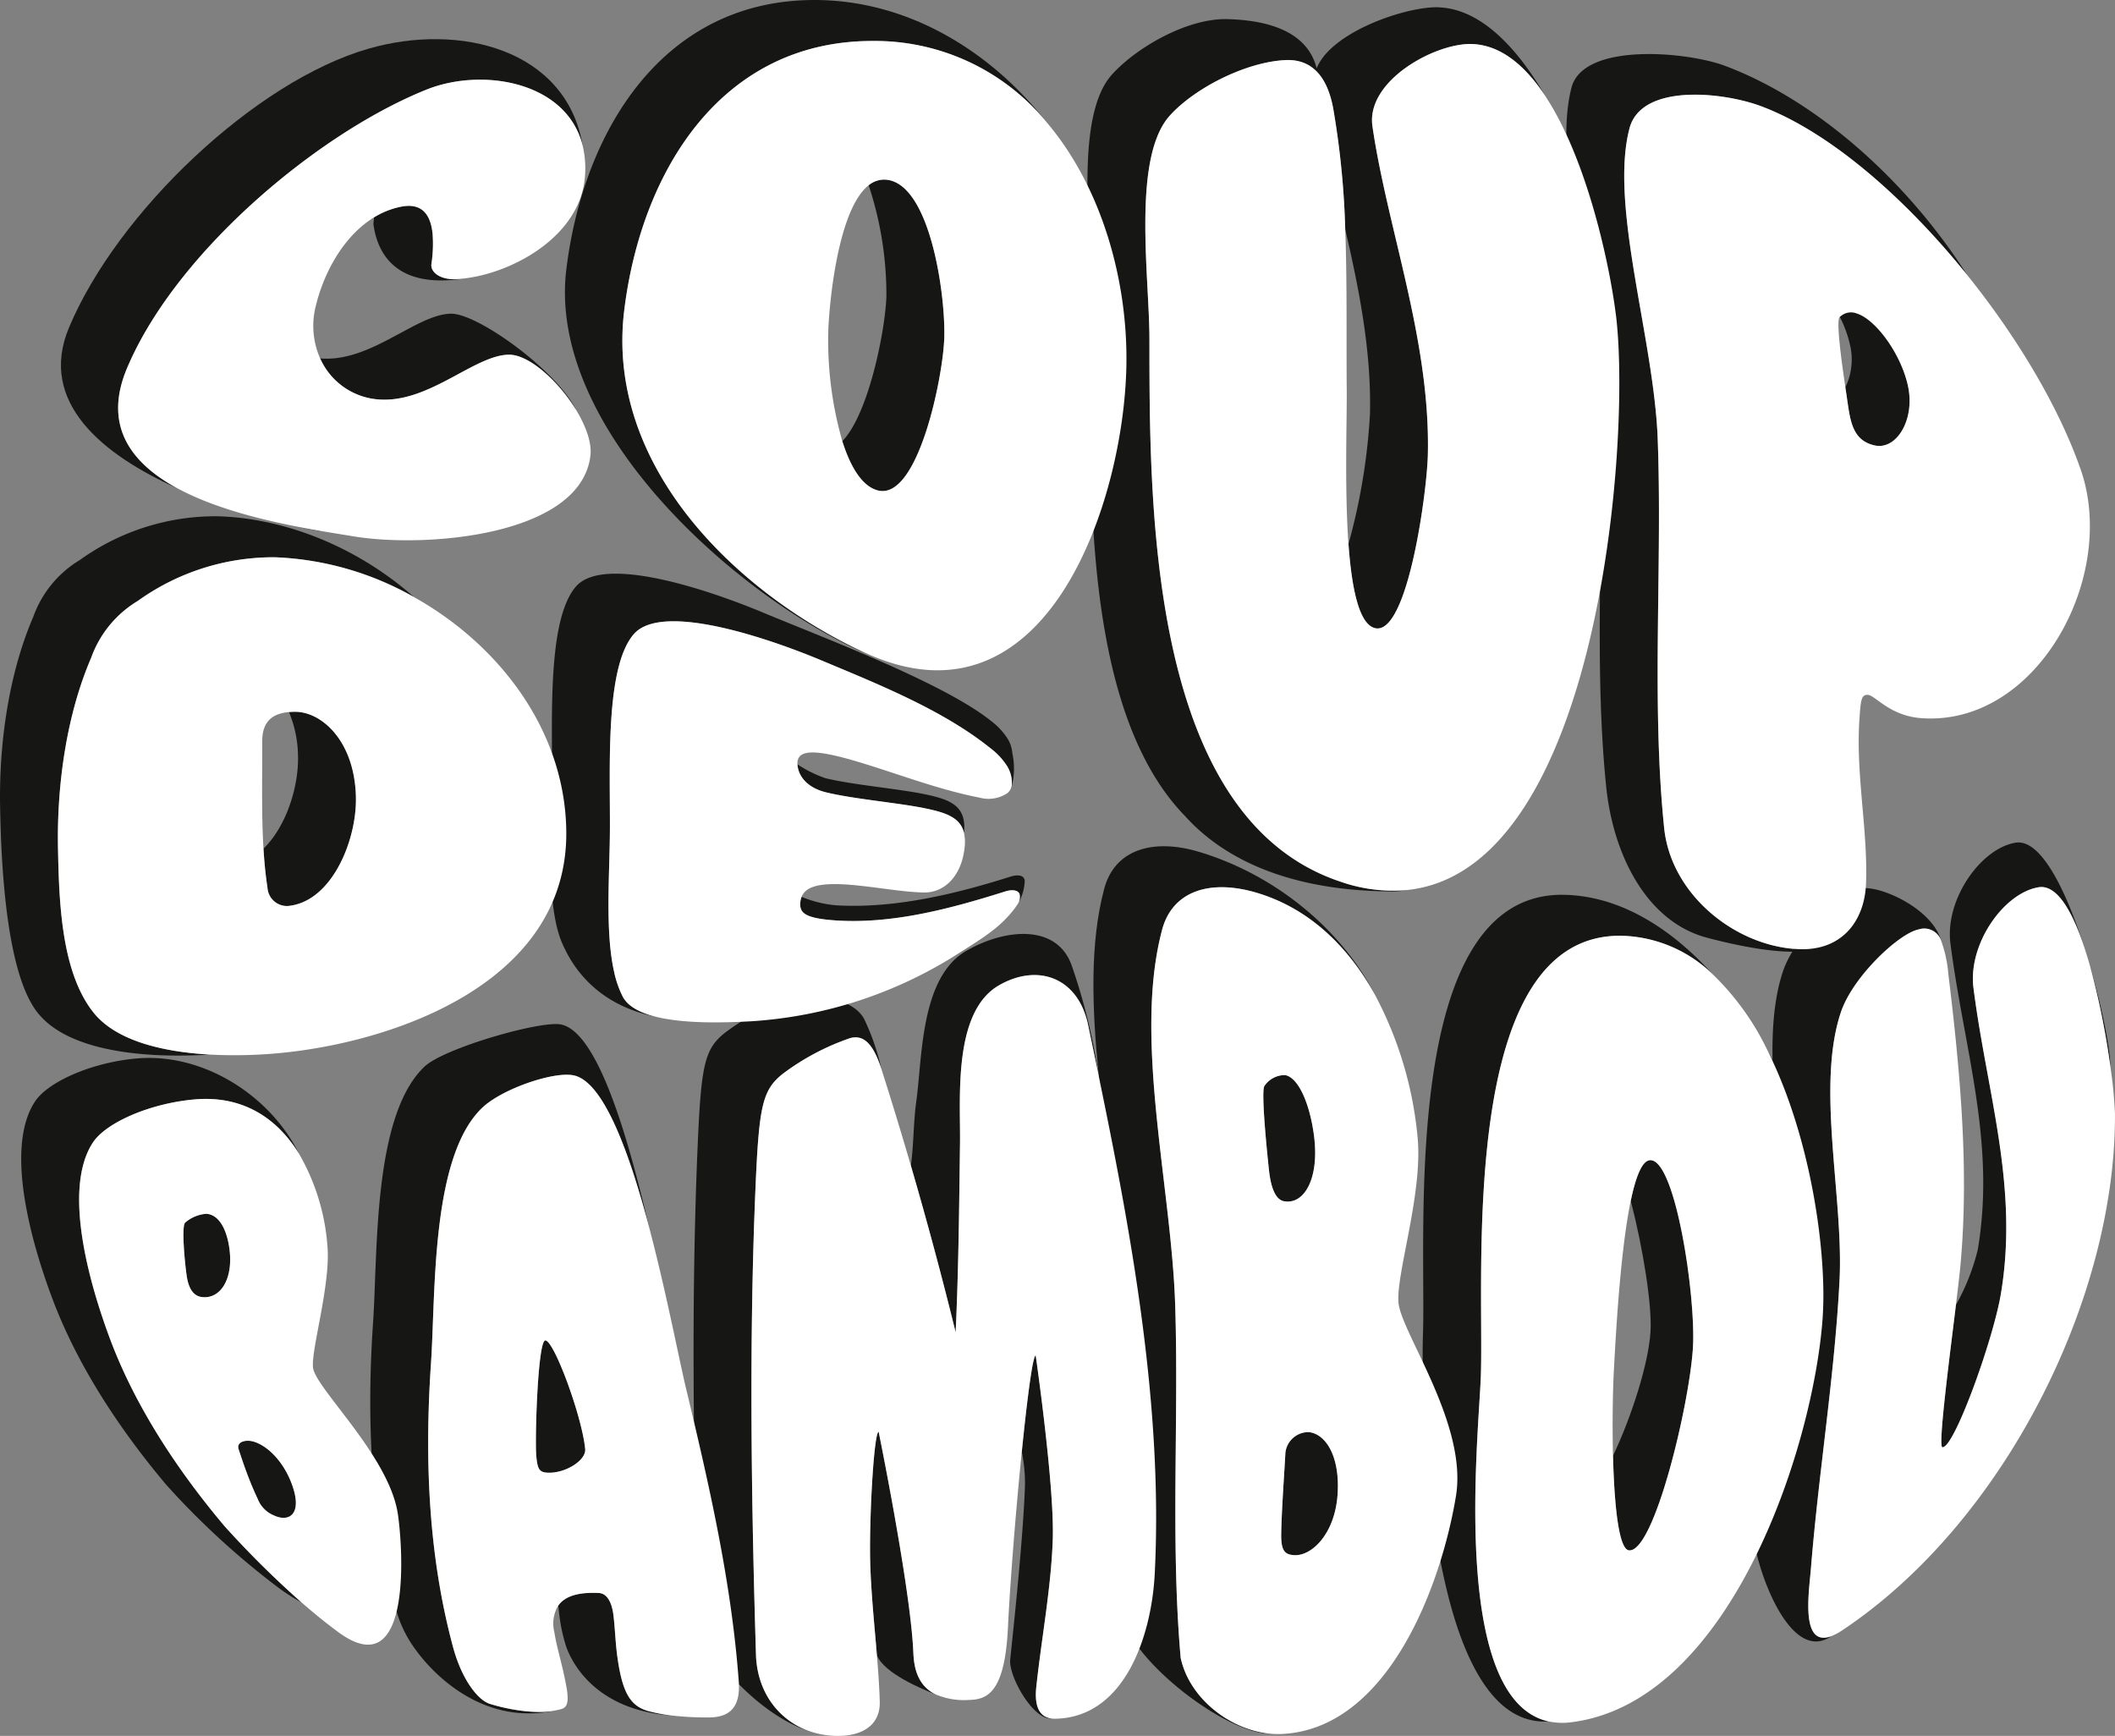 <svg xmlns="http://www.w3.org/2000/svg" xmlns:xlink="http://www.w3.org/1999/xlink" id="Groupe_5907" data-name="Groupe 5907" width="282" height="231.453" viewBox="0 0 282 231.453"><rect x="0" y="0" width="282" height="231.453" fill="#808080" stroke="none"/><defs><clipPath id="clip-path"><rect id="Rectangle_355" data-name="Rectangle 355" width="282" height="231.453" fill="none"></rect></clipPath></defs><g id="Groupe_5906" data-name="Groupe 5906" clip-path="url(#clip-path)"><path id="Trac&#xE9;_10926" data-name="Trac&#xE9; 10926" d="M478.946,329.387c1.034-12.8,3.144-25.553,3.807-38.31.575-11.051-3.154-25.834.181-35.8,1.594-4.765,7.784-10.543,10.365-11.04a2.377,2.377,0,0,1,3.022,1.553c-1.167-4.351-8.225-7.5-10.742-7.016-2.581.5-8.771,6.275-10.365,11.04-3.335,9.97.393,24.753-.181,35.8-.664,12.758-2.774,25.507-3.807,38.31-.281,3.477,4.452,18.524,10.342,14.6l.094-.064c-4.173,1.561-2.97-5.922-2.716-9.075" transform="translate(-237.482 -120.31)" fill="#161615"></path><path id="Trac&#xE9;_10927" data-name="Trac&#xE9; 10927" d="M521.985,307.093c1.53.233,6.763-14.271,7.8-20.427,2.411-14.332-1.843-26.689-3.65-40.8-.753-5.881,4.052-12.68,8.685-13.437,2.448-.4,4.51,3.218,6.125,8.11-2.4-7.489-5.768-14.61-9.2-14.05-4.632.757-9.438,7.555-8.685,13.437,1.807,14.109,6.061,26.466,3.65,40.8a28.841,28.841,0,0,1-2.916,7.386c-.927,7.584-2.4,18.891-1.811,18.98" transform="translate(-263.001 -114.132)" fill="#161615"></path><path id="Trac&#xE9;_10928" data-name="Trac&#xE9; 10928" d="M564.474,272.679c-.01-2.02-1.061-7.543-2.74-13.281a105.264,105.264,0,0,1,2.739,13.441c0-.053,0-.107,0-.16" transform="translate(-283.103 -130.731)" fill="#161615"></path><path id="Trac&#xE9;_10929" data-name="Trac&#xE9; 10929" d="M526.347,262.275a105.319,105.319,0,0,0-2.739-13.441c-.22-.775-.45-1.529-.691-2.256-1.615-4.893-3.677-8.511-6.125-8.111-4.633.757-9.438,7.555-8.685,13.437,1.807,14.109,6.061,26.466,3.65,40.8-1.036,6.156-6.268,20.659-7.8,20.427-.59-.089.885-11.4,1.811-18.98.279-2.289.509-4.239.617-5.439,1.146-12.754-.061-25.785-1.626-38.647a17.025,17.025,0,0,0-.946-4.419,2.377,2.377,0,0,0-3.022-1.553c-2.581.5-8.771,6.276-10.365,11.04-3.335,9.97.393,24.752-.181,35.8-.664,12.757-2.774,25.506-3.807,38.31-.255,3.153-1.457,10.636,2.716,9.075a7.338,7.338,0,0,0,1.459-.779c21.552-14.35,36.475-44.185,36.36-68.822a57.905,57.905,0,0,0-.629-6.443" transform="translate(-244.977 -120.167)" fill="#fff"></path><path id="Trac&#xE9;_10930" data-name="Trac&#xE9; 10930" d="M438.585,334.7c-.253,4.253-2.491,11.277-5,16.582.159,6.311.728,12.473,2.136,12.6,3.352.306,8.074-19.47,8.525-27.064.4-6.789-2.355-25.307-5.768-24.953-1.048.109-1.875,2.281-2.527,5.414,1.661,6.405,2.843,13.918,2.635,17.42" transform="translate(-218.518 -157.17)" fill="#161615"></path><path id="Trac&#xE9;_10931" data-name="Trac&#xE9; 10931" d="M390.178,304.64c.46-13.433-3.155-59.15,18.883-58.65a18.056,18.056,0,0,1,12.022,5.123c-5.549-6.121-12.306-10.417-19.742-10.586-22.039-.5-18.424,45.218-18.884,58.65-.284,8.285.483,52.618,16.758,51.562-13.214-2.872-9.306-38.268-9.038-46.1" transform="translate(-192.73 -121.219)" fill="#161615"></path><path id="Trac&#xE9;_10932" data-name="Trac&#xE9; 10932" d="M475.318,282.791c4.758,9.6,7.012,21.727,7.312,30.467.21-1.43.362-2.756.447-3.948.489-6.8-2.456-17.187-7.759-26.519" transform="translate(-239.551 -142.521)" fill="#161615"></path><path id="Trac&#xE9;_10933" data-name="Trac&#xE9; 10933" d="M428.213,256.663a18.06,18.06,0,0,0-12.022-5.123c-22.039-.5-18.424,45.218-18.883,58.651-.268,7.83-4.177,43.226,9.037,46.1a8.923,8.923,0,0,0,3.034.108c21.351-2.689,32.28-36.931,33.495-53.829a48.342,48.342,0,0,0,.067-5.063c-.3-8.74-2.555-20.863-7.312-30.467a35.363,35.363,0,0,0-7.415-10.376m-8.394,24.8c3.413-.354,6.171,18.163,5.768,24.953-.45,7.594-5.173,27.37-8.524,27.064-1.408-.128-1.977-6.291-2.136-12.6-.11-4.344-.025-8.758.112-11.325.251-4.673.846-15.915,2.253-22.677.652-3.133,1.479-5.305,2.527-5.414" transform="translate(-199.86 -126.769)" fill="#fff"></path><path id="Trac&#xE9;_10934" data-name="Trac&#xE9; 10934" d="M305.552,335.709c-1.369-15.518-.239-31.551-.731-47.036-.505-15.852-5.61-35.519-1.751-50.044,1.409-5.3,6.554-6.766,12.649-4.942,7.064,2.114,12.22,7.249,15.73,13.584-4.573-8.919-13.515-16.075-23.45-19.048-6.095-1.823-11.24-.363-12.649,4.942-3.859,14.525,1.246,34.192,1.751,50.044.493,15.484-.637,31.519.732,47.036,1.289,5.911,13.7,15.55,19.608,15.549-5.3-.523-10.706-4.665-11.888-10.086" transform="translate(-148.128 -114.644)" fill="#161615"></path><path id="Trac&#xE9;_10935" data-name="Trac&#xE9; 10935" d="M342.326,305.783c2.652.513,4.778-2.932,4.014-8.768-.51-3.893-1.918-7.615-3.813-8.046a3.284,3.284,0,0,0-2.79,1.444c-.5.717.405,9.438.6,11.2s.664,3.915,1.99,4.172" transform="translate(-171.146 -145.618)" fill="#161615"></path><path id="Trac&#xE9;_10936" data-name="Trac&#xE9; 10936" d="M344.95,387.706c-.024.623-.19,3.094-.338,5.684-.114,1.98-.21,3.968-.22,5.29-.018,2.214.576,2.591,1.68,2.678,2.341.186,5.45-2.776,5.832-8.022.36-4.944-1.447-8.1-3.813-8.38a3.094,3.094,0,0,0-3.14,2.75" transform="translate(-173.566 -194.004)" fill="#161615"></path><path id="Trac&#xE9;_10937" data-name="Trac&#xE9; 10937" d="M342.489,294.269c-.658-3.485,3.286-14.807,2.482-22.578a50.266,50.266,0,0,0-5.678-18.87c-3.51-6.335-8.666-11.47-15.73-13.584-6.095-1.824-11.24-.364-12.649,4.941-3.859,14.526,1.246,34.192,1.75,50.044.493,15.484-.637,31.519.732,47.036,1.182,5.421,6.589,9.562,11.888,10.086a11.2,11.2,0,0,0,1.7.042c14.222-.768,21.208-20.114,23.116-31.722,1.528-9.3-6.79-21.057-7.609-25.4m-8.179,25.257c-.382,5.246-3.491,8.207-5.832,8.022-1.1-.087-1.7-.465-1.681-2.679.011-1.321.107-3.31.221-5.29.148-2.59.314-5.061.338-5.684a3.093,3.093,0,0,1,3.14-2.749c2.366.279,4.173,3.437,3.813,8.38m-9.746-54.538a3.284,3.284,0,0,1,2.791-1.444c1.895.431,3.3,4.153,3.813,8.046.763,5.837-1.362,9.282-4.014,8.768-1.326-.257-1.8-2.411-1.99-4.172s-1.1-10.482-.6-11.2" transform="translate(-155.972 -120.194)" fill="#fff"></path><path id="Trac&#xE9;_10938" data-name="Trac&#xE9; 10938" d="M239.709,415.147c-.022-.224-.043-.449-.052-.691-.016-.421-.042-.875-.076-1.355-.656-9.11-4.555-28.223-4.555-28.223-.646.069-1.306,11.937-1.118,17.746.118,3.641.482,7.333.795,10.967.022.255.044.51.065.764.009.106.017.212.025.318.937,2.379,5.918,4.479,7.8,5.2-1.591-.783-2.638-2.244-2.884-4.724" transform="translate(-117.869 -193.971)" fill="#161615"></path><path id="Trac&#xE9;_10939" data-name="Trac&#xE9; 10939" d="M275.017,408.584c.681-6.434,1.985-13.257,2.2-19.748.236-7.129-2.277-24.49-2.277-24.49-.395.029-1.133,5.7-1.855,12.854a21.261,21.261,0,0,1,.426,4.385c-.214,6.492-1.29,16.851-1.97,23.285-.239,2.254,3,7.921,5.329,7.878l.115-.005c-1.83-.276-2.184-2.1-1.967-4.158" transform="translate(-136.845 -183.623)" fill="#161615"></path><path id="Trac&#xE9;_10940" data-name="Trac&#xE9; 10940" d="M251.4,278.953c.08-5.961-.99-17.513,5.218-21.061,5.177-2.959,10.535-1.022,11.857,5.289q.7,3.318,1.4,6.7a80.391,80.391,0,0,0-3.587-14.631c-1.973-5.543-8.821-4.932-14-1.973-6.208,3.549-5.891,14.244-6.725,20.147-.371,2.626-.336,5.807-.717,8.509,2.137,7.336,4.155,14.833,5.971,22.226.4-8.405.47-16.885.582-25.211" transform="translate(-123.398 -126.529)" fill="#161615"></path><path id="Trac&#xE9;_10941" data-name="Trac&#xE9; 10941" d="M209.252,270.9c-1.54-3.26-7.86-3.569-9.679-3.052a32.42,32.42,0,0,0-8.939,4.735c-2.733,2.156-3.183,4.273-3.649,14.988-.893,20.566-.568,42.313.055,62.524a10.841,10.841,0,0,0,5.521,9.437c4.458,4.473,8.157,5.862,9.546,6.251a10.418,10.418,0,0,1-6.017-5.052,11.245,11.245,0,0,1-.979-2.593,12.456,12.456,0,0,1-.35-2.58c-.623-20.211-.948-41.958-.055-62.524.465-10.715.916-12.832,3.649-14.987a32.418,32.418,0,0,1,8.939-4.735c1.8-.513,3.1.739,4.185,4.1a31.4,31.4,0,0,0-2.227-6.512" transform="translate(-93.96 -134.889)" fill="#161615"></path><path id="Trac&#xE9;_10942" data-name="Trac&#xE9; 10942" d="M248.28,275.45q-.7-3.385-1.4-6.705c-1.323-6.311-6.68-8.248-11.857-5.289-6.208,3.549-5.138,15.1-5.218,21.062-.113,8.325-.186,16.806-.582,25.211-1.816-7.393-3.834-14.89-5.971-22.226-1.264-4.339-2.569-8.622-3.9-12.792-.01-.033-.021-.062-.032-.095-1.089-3.362-2.384-4.613-4.185-4.1a32.424,32.424,0,0,0-8.94,4.735c-2.732,2.156-3.183,4.272-3.648,14.987-.893,20.566-.568,42.314.055,62.524a12.416,12.416,0,0,0,.35,2.58,11.208,11.208,0,0,0,.979,2.593,10.419,10.419,0,0,0,6.017,5.052,11.531,11.531,0,0,0,3.875.556c3.021-.075,5.37-1.475,5.281-4.565-.059-2.022-.206-4.09-.378-6.18a2.183,2.183,0,0,1-.141-.519,1.2,1.2,0,0,1,.05-.564c-.313-3.634-.677-7.325-.794-10.967-.188-5.809.472-17.677,1.118-17.746,0,0,3.9,19.113,4.555,28.223.035.481.061.935.076,1.356.009.241.03.467.052.691.246,2.481,1.293,3.941,2.884,4.725a9.578,9.578,0,0,0,4.417.757c2.366-.054,4.834-.761,5.255-9.675.282-5.974,1.053-15.58,1.843-23.406.722-7.158,1.461-12.825,1.855-12.854,0,0,2.512,17.362,2.277,24.49-.215,6.491-1.519,13.314-2.2,19.748-.217,2.055.137,3.882,1.967,4.158a3.384,3.384,0,0,0,.57.041c9.341-.171,12.845-11.209,13.258-19.312,1.135-22.277-3.109-45.307-7.491-66.491" transform="translate(-101.804 -132.093)" fill="#fff"></path><path id="Trac&#xE9;_10943" data-name="Trac&#xE9; 10943" d="M235.48,442.765a1.208,1.208,0,0,0-.05.564,2.191,2.191,0,0,0,.141.519c-.009-.106-.017-.212-.026-.318q-.032-.382-.065-.765" transform="translate(-118.646 -223.145)" fill="#fff"></path><path id="Trac&#xE9;_10944" data-name="Trac&#xE9; 10944" d="M145.319,360.314c-1.022,0-1.424,13.457-1.2,15.516.168,1.574.355,2.063,1.487,2.119,2.4.12,5.169-1.662,5.032-3.142-.4-4.316-4.158-14.492-5.314-14.494" transform="translate(-72.602 -181.591)" fill="#161615"></path><path id="Trac&#xE9;_10945" data-name="Trac&#xE9; 10945" d="M162.154,443.959c-1.99-.532-3.075-1.775-3.77-4.8-.173-.753-.323-1.613-.456-2.605-.246-1.834-.294-3.7-.5-5.373-.22-1.788-.872-2.939-1.971-2.99-2.016-.092-4.3.131-5.386,1.674.039.408.081.818.136,1.226a22.269,22.269,0,0,0,.78,3.8h0s2.063,8.5,13.619,9.586c.188.017.365.032.533.043a22.157,22.157,0,0,1-2.985-.563" transform="translate(-75.633 -215.792)" fill="#161615"></path><path id="Trac&#xE9;_10946" data-name="Trac&#xE9; 10946" d="M115.439,365.9c-1.132-.36-2.639-1.938-3.825-4.584a19.962,19.962,0,0,1-1.044-2.957c-3.349-12.409-3.8-25.305-2.947-37.85.636-9.358-.034-27.584,6.858-34.1,2.628-2.485,9.443-4.843,12.142-4.3,4.016.8,7.444,10.293,10.089,20.278-2.8-12.01-6.84-26.077-11.768-27.061-2.7-.539-15.555,3.139-18.183,5.623-6.893,6.516-6.223,24.742-6.858,34.1-.853,12.544-.4,25.44,2.947,37.849a16.126,16.126,0,0,0,2.77,5.854c1.236,1.723,8.006,10.325,18.542,8.054-2.71.549-6.547-.212-8.723-.9" transform="translate(-50.16 -138.733)" fill="#161615"></path><path id="Trac&#xE9;_10947" data-name="Trac&#xE9; 10947" d="M156.506,369.81c-.955-13.172-3.962-26.3-7.005-38.984-.993-4.139-2.682-13.036-4.943-21.572-2.645-9.985-6.073-19.476-10.089-20.278-2.7-.539-9.514,1.819-12.142,4.3-6.892,6.516-6.223,24.742-6.858,34.1-.853,12.544-.4,25.44,2.947,37.85a19.947,19.947,0,0,0,1.044,2.956c1.186,2.645,2.693,4.224,3.825,4.584,2.176.693,6.013,1.453,8.723.9,1.13-.269,2.077-.092,1.516-3.173s-1.233-4.946-1.618-7.318a4.62,4.62,0,0,1,.539-3.508c1.087-1.542,3.37-1.765,5.385-1.673,1.1.05,1.751,1.2,1.971,2.989.206,1.674.254,3.539.5,5.373.133.992.283,1.852.457,2.605.7,3.021,1.78,4.264,3.77,4.8a22.222,22.222,0,0,0,2.985.563,40.065,40.065,0,0,0,5.012.264c2.532-.008,4.249-1.119,3.983-4.783M131,341.958c-1.132-.057-1.319-.546-1.487-2.119-.22-2.059.182-15.519,1.2-15.517,1.157,0,4.913,10.177,5.314,14.494.138,1.481-2.635,3.262-5.032,3.142" transform="translate(-58.004 -145.599)" fill="#fff"></path><path id="Trac&#xE9;_10948" data-name="Trac&#xE9; 10948" d="M66.126,387.4c-1.07-.332-2.383,0-2.028,1.03.129.374.591,1.841,1.179,3.392.449,1.185.966,2.4,1.357,3.2a3.887,3.887,0,0,0,2.218,2.232c1.98.885,3.593-.195,2.538-3.6-.995-3.207-3.184-5.614-5.263-6.26" transform="translate(-32.274 -195.182)" fill="#161615"></path><path id="Trac&#xE9;_10949" data-name="Trac&#xE9; 10949" d="M51.744,337.372c2.448.318,4.178-2.3,3.723-6.221-.3-2.612-1.345-4.8-3.139-4.874a4.878,4.878,0,0,0-2.787,1.17c-.547.506.011,5.989.232,7.287s.747,2.479,1.971,2.638" transform="translate(-24.85 -164.436)" fill="#161615"></path><path id="Trac&#xE9;_10950" data-name="Trac&#xE9; 10950" d="M32.808,346.8c-6.372-7.559-11.93-16.061-15.243-24.906-2.719-7.259-6.412-20.007-2.3-26.247,1.742-2.642,7.543-5.2,13.523-5.738,6.511-.582,11.073,2.55,13.963,7.26-3.724-7.623-12.64-13.531-21.683-12.723-5.98.535-11.781,3.1-13.523,5.738-4.114,6.24-.422,18.989,2.3,26.248,3.312,8.845,8.871,17.346,15.243,24.906a105.668,105.668,0,0,0,15.029,13.757,25.079,25.079,0,0,0,2.954,1.873A128.356,128.356,0,0,1,32.808,346.8" transform="translate(-2.877 -143.316)" fill="#161615"></path><path id="Trac&#xE9;_10951" data-name="Trac&#xE9; 10951" d="M63.759,350.672c-1.175-7.522-10.416-16.162-11.254-19.208-.539-1.959,2.373-11.217,1.867-16.564A28.815,28.815,0,0,0,50.6,302.721c-2.89-4.71-7.452-7.842-13.962-7.26-5.981.535-11.781,3.1-13.524,5.738-4.114,6.241-.421,18.989,2.3,26.248,3.313,8.845,8.871,17.347,15.243,24.906A128.2,128.2,0,0,0,50.915,362.52c1.608,1.4,3.24,2.732,4.883,3.945,10.1,7.462,8.572-11.884,7.961-15.793m-28.348-38.79a4.872,4.872,0,0,1,2.788-1.17c1.794.073,2.835,2.262,3.139,4.874.455,3.917-1.276,6.539-3.724,6.221-1.224-.159-1.751-1.341-1.971-2.638s-.779-6.781-.232-7.287M47.3,350.952a3.887,3.887,0,0,1-2.218-2.232c-.391-.807-.908-2.019-1.358-3.2-.588-1.551-1.05-3.018-1.179-3.392-.355-1.026.958-1.362,2.028-1.03,2.079.646,4.269,3.053,5.263,6.26,1.055,3.4-.558,4.483-2.538,3.6" transform="translate(-10.721 -148.871)" fill="#fff"></path><path id="Trac&#xE9;_10952" data-name="Trac&#xE9; 10952" d="M270.848,213.169c0-.007.006-.011.01-.018l-.01.008Z" transform="translate(-136.501 -107.424)" fill="#161615"></path><path id="Trac&#xE9;_10953" data-name="Trac&#xE9; 10953" d="M270.964,198.735l-.006,0,.036.061-.029-.064" transform="translate(-136.557 -100.158)" fill="#161615"></path><path id="Trac&#xE9;_10954" data-name="Trac&#xE9; 10954" d="M149.773,249.371c-.12-.408-.226-.833-.321-1.271a11.043,11.043,0,0,0,.321,1.271" transform="translate(-75.321 -125.037)" fill="#161615"></path><path id="Trac&#xE9;_10955" data-name="Trac&#xE9; 10955" d="M218.174,209.2c3.724.91,9.779,1.4,13.413,2.173,2.676.567,4.513,1.232,4.992,3.229.356-3.533-1.7-4.4-5.08-5.117-3.633-.77-9.689-1.263-13.413-2.173a16.779,16.779,0,0,1-3.707-1.836c.088,1.565,1.3,3.115,3.8,3.724" transform="translate(-108.043 -103.557)" fill="#161615"></path><path id="Trac&#xE9;_10956" data-name="Trac&#xE9; 10956" d="M245.039,236.134c.008-.792-.762-1.013-1.934-.644-7.173,2.261-15.252,4.26-23.131,3.817a15.4,15.4,0,0,1-4.687-1.135,2.472,2.472,0,0,0-.165.674c-.137,1.336.382,2.114,4.166,2.43,7.864.658,15.958-1.557,23.131-3.817.982-.309,1.727-.175,1.938.343a1.794,1.794,0,0,1-.386,1.536l0,.023a6.542,6.542,0,0,0,1.064-3.227" transform="translate(-108.407 -118.594)" fill="#161615"></path><path id="Trac&#xE9;_10957" data-name="Trac&#xE9; 10957" d="M184.089,165.76c7.472,3.131,16.207,6.606,22.561,11.717a9.21,9.21,0,0,1,2.256,2.428,4.307,4.307,0,0,1,.609,2.332,1.582,1.582,0,0,1-.182.728.727.727,0,0,0,.143-.3,9.775,9.775,0,0,0,.092-4.558,4.184,4.184,0,0,0-.535-1.743L209,176.3a9.117,9.117,0,0,0-2.275-2.463c-6.354-5.111-22.883-11.3-30.354-14.426-6.548-2.744-21.139-7.874-24.969-3.5-3.878,4.432-3.143,17.819-3.2,26.269-.036,5.756-.639,13.231.524,18.6.095.439.2.864.321,1.271a12.153,12.153,0,0,0,.858,2.189l.012.02c1.535,3.191,4.918,7.585,12.139,9.026-2.066-.513-3.731-1.352-4.431-2.7a13.611,13.611,0,0,1-1.131-3.244c-1.228-5.382-.609-12.982-.572-18.816.053-8.45-.682-21.837,3.2-26.269,3.831-4.377,18.421.753,24.97,3.5" transform="translate(-74.597 -77.72)" fill="#161615"></path><path id="Trac&#xE9;_10958" data-name="Trac&#xE9; 10958" d="M218.391,203.378c-.211-.518-.956-.652-1.937-.342-7.174,2.261-15.268,4.476-23.132,3.817-3.784-.317-4.3-1.1-4.166-2.431a2.488,2.488,0,0,1,.165-.674c.656-1.65,3.157-2,7.952-1.463,3.327.374,5.766.817,8.285.884,2.738.074,5.091-2.106,5.5-6.022a5.683,5.683,0,0,0-.085-1.931c-.479-2-2.317-2.662-4.992-3.229-3.633-.77-9.689-1.263-13.413-2.173-2.492-.609-3.707-2.159-3.8-3.724,0-.019,0-.039,0-.059-.084-2.19,2.932-1.876,8.866-.045,5.035,1.554,10.23,3.529,15.38,4.528a4.529,4.529,0,0,0,3.769-.61l.01-.008a1.734,1.734,0,0,0,.379-.482,1.575,1.575,0,0,0,.182-.728,4.306,4.306,0,0,0-.609-2.332,9.219,9.219,0,0,0-2.255-2.428c-6.354-5.111-15.09-8.587-22.562-11.717-6.548-2.744-21.139-7.874-24.969-3.5-3.878,4.431-3.143,17.819-3.2,26.269-.036,5.833-.655,13.434.572,18.816a13.607,13.607,0,0,0,1.131,3.244c.7,1.345,2.365,2.183,4.432,2.7,4.078,1.013,9.727.758,12.662.606a58,58,0,0,0,27.785-9.118c3.088-1.963,5.439-3.351,7.389-5.929.1-.134.187-.261.265-.384a1.791,1.791,0,0,0,.387-1.536" transform="translate(-82.441 -84.171)" fill="#fff"></path><path id="Trac&#xE9;_10959" data-name="Trac&#xE9; 10959" d="M75.434,197.329c.07,4.042-1.579,9.314-4.606,12.243.108,1.786.273,3.536.533,5.216a2.6,2.6,0,0,0,3.129,2.381c5.572-.845,8.76-8.789,8.663-14.377-.13-7.532-4.541-11.466-8.1-11.469-.289,0-.564.013-.831.037a15.555,15.555,0,0,1,1.208,5.968" transform="translate(-35.696 -96.423)" fill="#161615"></path><path id="Trac&#xE9;_10960" data-name="Trac&#xE9; 10960" d="M12.432,204.891c-4.229-5.367-4.567-14.516-4.7-22.035-.147-8.34,1.15-17.613,4.419-25.208a14.563,14.563,0,0,1,6.216-7.589,31,31,0,0,1,18.306-5.826,40.651,40.651,0,0,1,18.516,5.3c-7.348-6.5-16.969-10.523-26.236-10.766A30.988,30.988,0,0,0,10.646,144.6a14.559,14.559,0,0,0-6.216,7.589C1.161,159.78-.135,169.053.012,177.393.144,184.911.768,199.572,5,204.94c4.36,5.535,15.481,6.082,22.953,5.6-6.106-.345-12.467-1.774-15.518-5.647" transform="translate(0 -69.933)" fill="#161615"></path><path id="Trac&#xE9;_10961" data-name="Trac&#xE9; 10961" d="M63.032,155.087a40.66,40.66,0,0,0-18.516-5.3,31,31,0,0,0-18.306,5.826,14.563,14.563,0,0,0-6.216,7.589c-3.269,7.595-4.566,16.868-4.419,25.208.132,7.518.471,16.667,4.7,22.034,3.051,3.873,9.412,5.3,15.518,5.647a63.567,63.567,0,0,0,9.163-.183c15.191-1.391,38.621-9.284,38.392-29.583-.152-13.469-8.976-24.9-20.317-31.235M55.3,181.852c.1,5.588-3.092,13.532-8.664,14.377a2.6,2.6,0,0,1-3.129-2.381c-.259-1.68-.425-3.429-.532-5.216-.283-4.694-.151-9.648-.167-14.307-.009-2.67,1.393-3.71,3.565-3.9.266-.024.542-.037.83-.037,3.556,0,7.967,3.937,8.1,11.469" transform="translate(-7.844 -75.483)" fill="#fff"></path><path id="Trac&#xE9;_10962" data-name="Trac&#xE9; 10962" d="M452.1,133.883c-8.33-.309-17.09-7.134-18.018-16.165-1.726-16.794-.226-34.871-.859-51.86-.5-13.35-6.457-31.066-3.769-41.4,1.577-6.063,12.5-4.873,17.588-2.96,9.157,3.445,19.216,12.261,27.462,22.516-8.008-12.571-20.034-23.3-32.284-27.91-5.085-1.913-18.909-3.172-20.486,2.891-2.688,10.338,3.271,28.053,3.769,41.4.633,16.989-.867,35.066.858,51.86.928,9.032,5.37,17.951,13.427,20.09,3.347.888,11.763,2.893,15.24,1.232a9.854,9.854,0,0,1-2.929.307" transform="translate(-212.197 -7.319)" fill="#161615"></path><path id="Trac&#xE9;_10963" data-name="Trac&#xE9; 10963" d="M495.935,88.383a8.494,8.494,0,0,1-.64,5.59c.087.593.167,1.125.229,1.556.425,2.915.707,5.544,3.693,6.194,2.888.629,5.38-3.405,4.438-7.877-.908-4.315-4.319-8.96-6.856-9.73a2.1,2.1,0,0,0-2.238.468,15.793,15.793,0,0,1,1.373,3.8" transform="translate(-249.249 -42.324)" fill="#161615"></path><path id="Trac&#xE9;_10964" data-name="Trac&#xE9; 10964" d="M497.48,75.48c-2.827-8.178-8.369-17.553-15.129-25.96C474.1,39.265,464.046,30.449,454.889,27c-5.085-1.913-16.012-3.1-17.588,2.96-2.688,10.338,3.271,28.053,3.769,41.4.633,16.989-.867,35.066.859,51.86.927,9.032,9.688,15.857,18.018,16.165a9.856,9.856,0,0,0,2.929-.306c3.786-1.016,5.816-4.384,5.967-8.434.266-7.139-1.371-14.455-.883-21.834.171-2.571.229-3.428,1.18-3.328s2.9,2.781,7.026,3.095c15.43,1.173,26.261-18.8,21.316-33.105m-29.888-20.86c2.536.771,5.947,5.416,6.856,9.73.941,4.472-1.55,8.506-4.438,7.877-2.986-.65-3.269-3.279-3.693-6.194-.063-.43-.142-.962-.229-1.556-.5-3.422-1.278-8.93-.747-9.379l.014-.011a2.1,2.1,0,0,1,2.238-.468" transform="translate(-220.041 -12.829)" fill="#fff"></path><path id="Trac&#xE9;_10965" data-name="Trac&#xE9; 10965" d="M339.123,1.952c-4.258-.143-14.325,3.254-16.255,8.146-.922-3.751-4.452-6.374-11.916-6.568-5.276-.137-12.057,3.724-15.371,7.388-5.079,5.614-2.735,21.5-2.729,29.759.013,18.742-2.5,53.841,12.526,69.169,4.668,5.166,12.99,9.86,27.2,9.99a10.889,10.889,0,0,0,2.268-.172,21.136,21.136,0,0,1-8.732-1.1,26.8,26.8,0,0,1-3.668-1.518c-22.053-11.095-21.859-49.946-21.874-70.9-.006-8.263-2.35-24.146,2.729-29.759,3.315-3.664,10.1-7.123,15.371-7.388,3.752-.188,5.672,2.455,6.407,6.459a113.2,113.2,0,0,1,1.6,16.093c1.853,8.007,3.5,16.259,3.3,24.636a81.51,81.51,0,0,1-2.863,17.313c.428,5.954,1.417,10.845,3.62,11.254,4.285.795,6.842-18.1,6.963-23.1.367-15.269-5.391-30.12-7.387-43.832-.883-6.067,8.377-11.128,13.262-10.964,3.859.129,7.092,2.875,9.743,6.871-3.751-6.449-8.623-11.582-14.189-11.768" transform="translate(-147.316 -0.981)" fill="#161615"></path><path id="Trac&#xE9;_10966" data-name="Trac&#xE9; 10966" d="M370.611,47.911c-.857-6.805-3.865-20.792-9.455-29.215-2.652-4-5.884-6.742-9.743-6.871-4.885-.164-14.145,4.9-13.262,10.964,2,13.711,7.754,28.563,7.387,43.832-.121,5-2.678,23.9-6.963,23.1-2.2-.409-3.193-5.3-3.62-11.254-.53-7.389-.193-16.416-.231-20.546-.064-7,.067-14.259-.2-21.4a113.258,113.258,0,0,0-1.6-16.093c-.735-4-2.655-6.648-6.407-6.459-5.271.264-12.057,3.724-15.371,7.388-5.079,5.613-2.735,21.5-2.729,29.759.015,20.955-.179,59.807,21.874,70.9a26.8,26.8,0,0,0,3.668,1.518,21.137,21.137,0,0,0,8.732,1.1c25.682-2.545,30.006-60.162,27.921-76.728" transform="translate(-155.16 -5.957)" fill="#fff"></path><path id="Trac&#xE9;_10967" data-name="Trac&#xE9; 10967" d="M100.392,60.353v.006l.012.081c0-.029-.01-.058-.011-.087" transform="translate(-50.595 -30.417)" fill="#161615"></path><path id="Trac&#xE9;_10968" data-name="Trac&#xE9; 10968" d="M25.175,54.439c6.476-15.432,25.4-31.346,39.946-37.182,7.437-2.984,18.675-1.088,20.81,7.432-.009-.069-.017-.138-.029-.207-2.281-12.544-16.266-16.2-28.5-12.688-15.065,4.318-33.469,21.75-39.945,37.182C13.27,58.949,21.972,65.965,31.878,70.4c-6.087-3.3-9.926-8.276-6.7-15.956" transform="translate(-8.255 -5.307)" fill="#161615"></path><path id="Trac&#xE9;_10969" data-name="Trac&#xE9; 10969" d="M94.461,95.785c6.468.128,12.325-5.967,16.786-5.994,2.678-.016,6.609,3.546,8.94,7.37-2.521-5.2-13.063-12.855-16.66-12.833-4.461.027-10.318,6.121-16.786,5.994-.23,0-.456-.018-.68-.038a9.259,9.259,0,0,0,8.4,5.5" transform="translate(-43.373 -42.5)" fill="#161615"></path><path id="Trac&#xE9;_10970" data-name="Trac&#xE9; 10970" d="M82.188,142.005c.25.041.512.077.782.11-1.238-.211-2.578-.452-3.98-.732,1.213.266,2.3.474,3.2.622" transform="translate(-39.809 -71.254)" fill="#161615"></path><path id="Trac&#xE9;_10971" data-name="Trac&#xE9; 10971" d="M111.434,65.112c-2.066.105-3.476-.877-3.316-2.042a17.549,17.549,0,0,0,.156-3.99c-.275-2.836-1.624-4.143-4.2-3.634a10.985,10.985,0,0,0-3.612,1.43c-.019.24-.039.48-.065.732a1.407,1.407,0,0,0-.005.219c0,.03.008.058.011.087a1.272,1.272,0,0,0,.022.144c.528,3.351,2.743,8.431,12.081,6.962l.019,0c-.371.044-.736.078-1.091.1" transform="translate(-50.595 -27.889)" fill="#161615"></path><path id="Trac&#xE9;_10972" data-name="Trac&#xE9; 10972" d="M92.818,65.461c-2.331-3.825-6.261-7.387-8.94-7.37-4.461.027-10.318,6.122-16.786,5.994a9.259,9.259,0,0,1-8.4-5.5,10.714,10.714,0,0,1-.588-6.962c1.121-4.658,3.815-9.418,7.768-11.838a10.979,10.979,0,0,1,3.613-1.429c2.575-.509,3.924.8,4.2,3.634a17.516,17.516,0,0,1-.156,3.989c-.159,1.165,1.25,2.148,3.316,2.042.355-.018.72-.052,1.091-.1,6.631-.79,15.438-5.717,16.058-13.538a12.987,12.987,0,0,0-.312-4.206c-2.134-8.52-13.373-10.416-20.81-7.432C58.325,28.585,39.4,44.5,32.925,59.931c-3.223,7.681.616,12.658,6.7,15.956,4.6,2.491,10.47,4.024,15.557,5.04,1.4.28,2.742.521,3.98.732,1.542.262,2.926.479,4.064.666,9.538,1.568,30.192-.052,31.5-10.755.21-1.727-.6-3.96-1.906-6.109" transform="translate(-16.005 -10.799)" fill="#fff"></path><path id="Trac&#xE9;_10973" data-name="Trac&#xE9; 10973" d="M159.767,41.36c2.273-18.49,12.883-35.883,33.057-35.9a29.613,29.613,0,0,1,23.312,10.9C208.7,6.88,197.655-.01,185.1,0,164.93.014,154.32,17.407,152.047,35.9c-2.555,20.791,21.67,42.736,38.723,50.679.555.258,1.1.484,1.64.693-.22-.1-.438-.189-.661-.293C174.7,79.033,157.212,62.151,159.767,41.36" transform="translate(-76.535 0.001)" fill="#161615"></path><path id="Trac&#xE9;_10974" data-name="Trac&#xE9; 10974" d="M240.021,69.256c.14-6.019-2-20.7-7.9-20.971a3.24,3.24,0,0,0-2.185.752A46.427,46.427,0,0,1,232.3,63.793c-.1,4.142-2.261,15.63-5.878,19.362,1.055,3.353,2.588,5.979,4.69,6.558,5.412,1.492,8.787-15.262,8.908-20.457" transform="translate(-114.113 -24.333)" fill="#161615"></path><path id="Trac&#xE9;_10975" data-name="Trac&#xE9; 10975" d="M223.917,21.913a29.615,29.615,0,0,0-23.313-10.9c-20.174.015-30.784,17.408-33.057,35.9-2.555,20.791,14.93,37.673,31.982,45.617.222.1.441.2.661.292,23.7,10.393,33.938-20.248,34.307-38.418.231-11.35-3.254-23.837-10.581-32.49m-27.292,42.46a48.673,48.673,0,0,1-1.857-15.122c.247-4.9,1.55-16.012,5.369-19a3.243,3.243,0,0,1,2.185-.752c5.9.272,8.041,14.952,7.9,20.971-.121,5.195-3.5,21.949-8.909,20.457-2.1-.58-3.634-3.205-4.689-6.558" transform="translate(-84.314 -5.55)" fill="#fff"></path></g></svg>